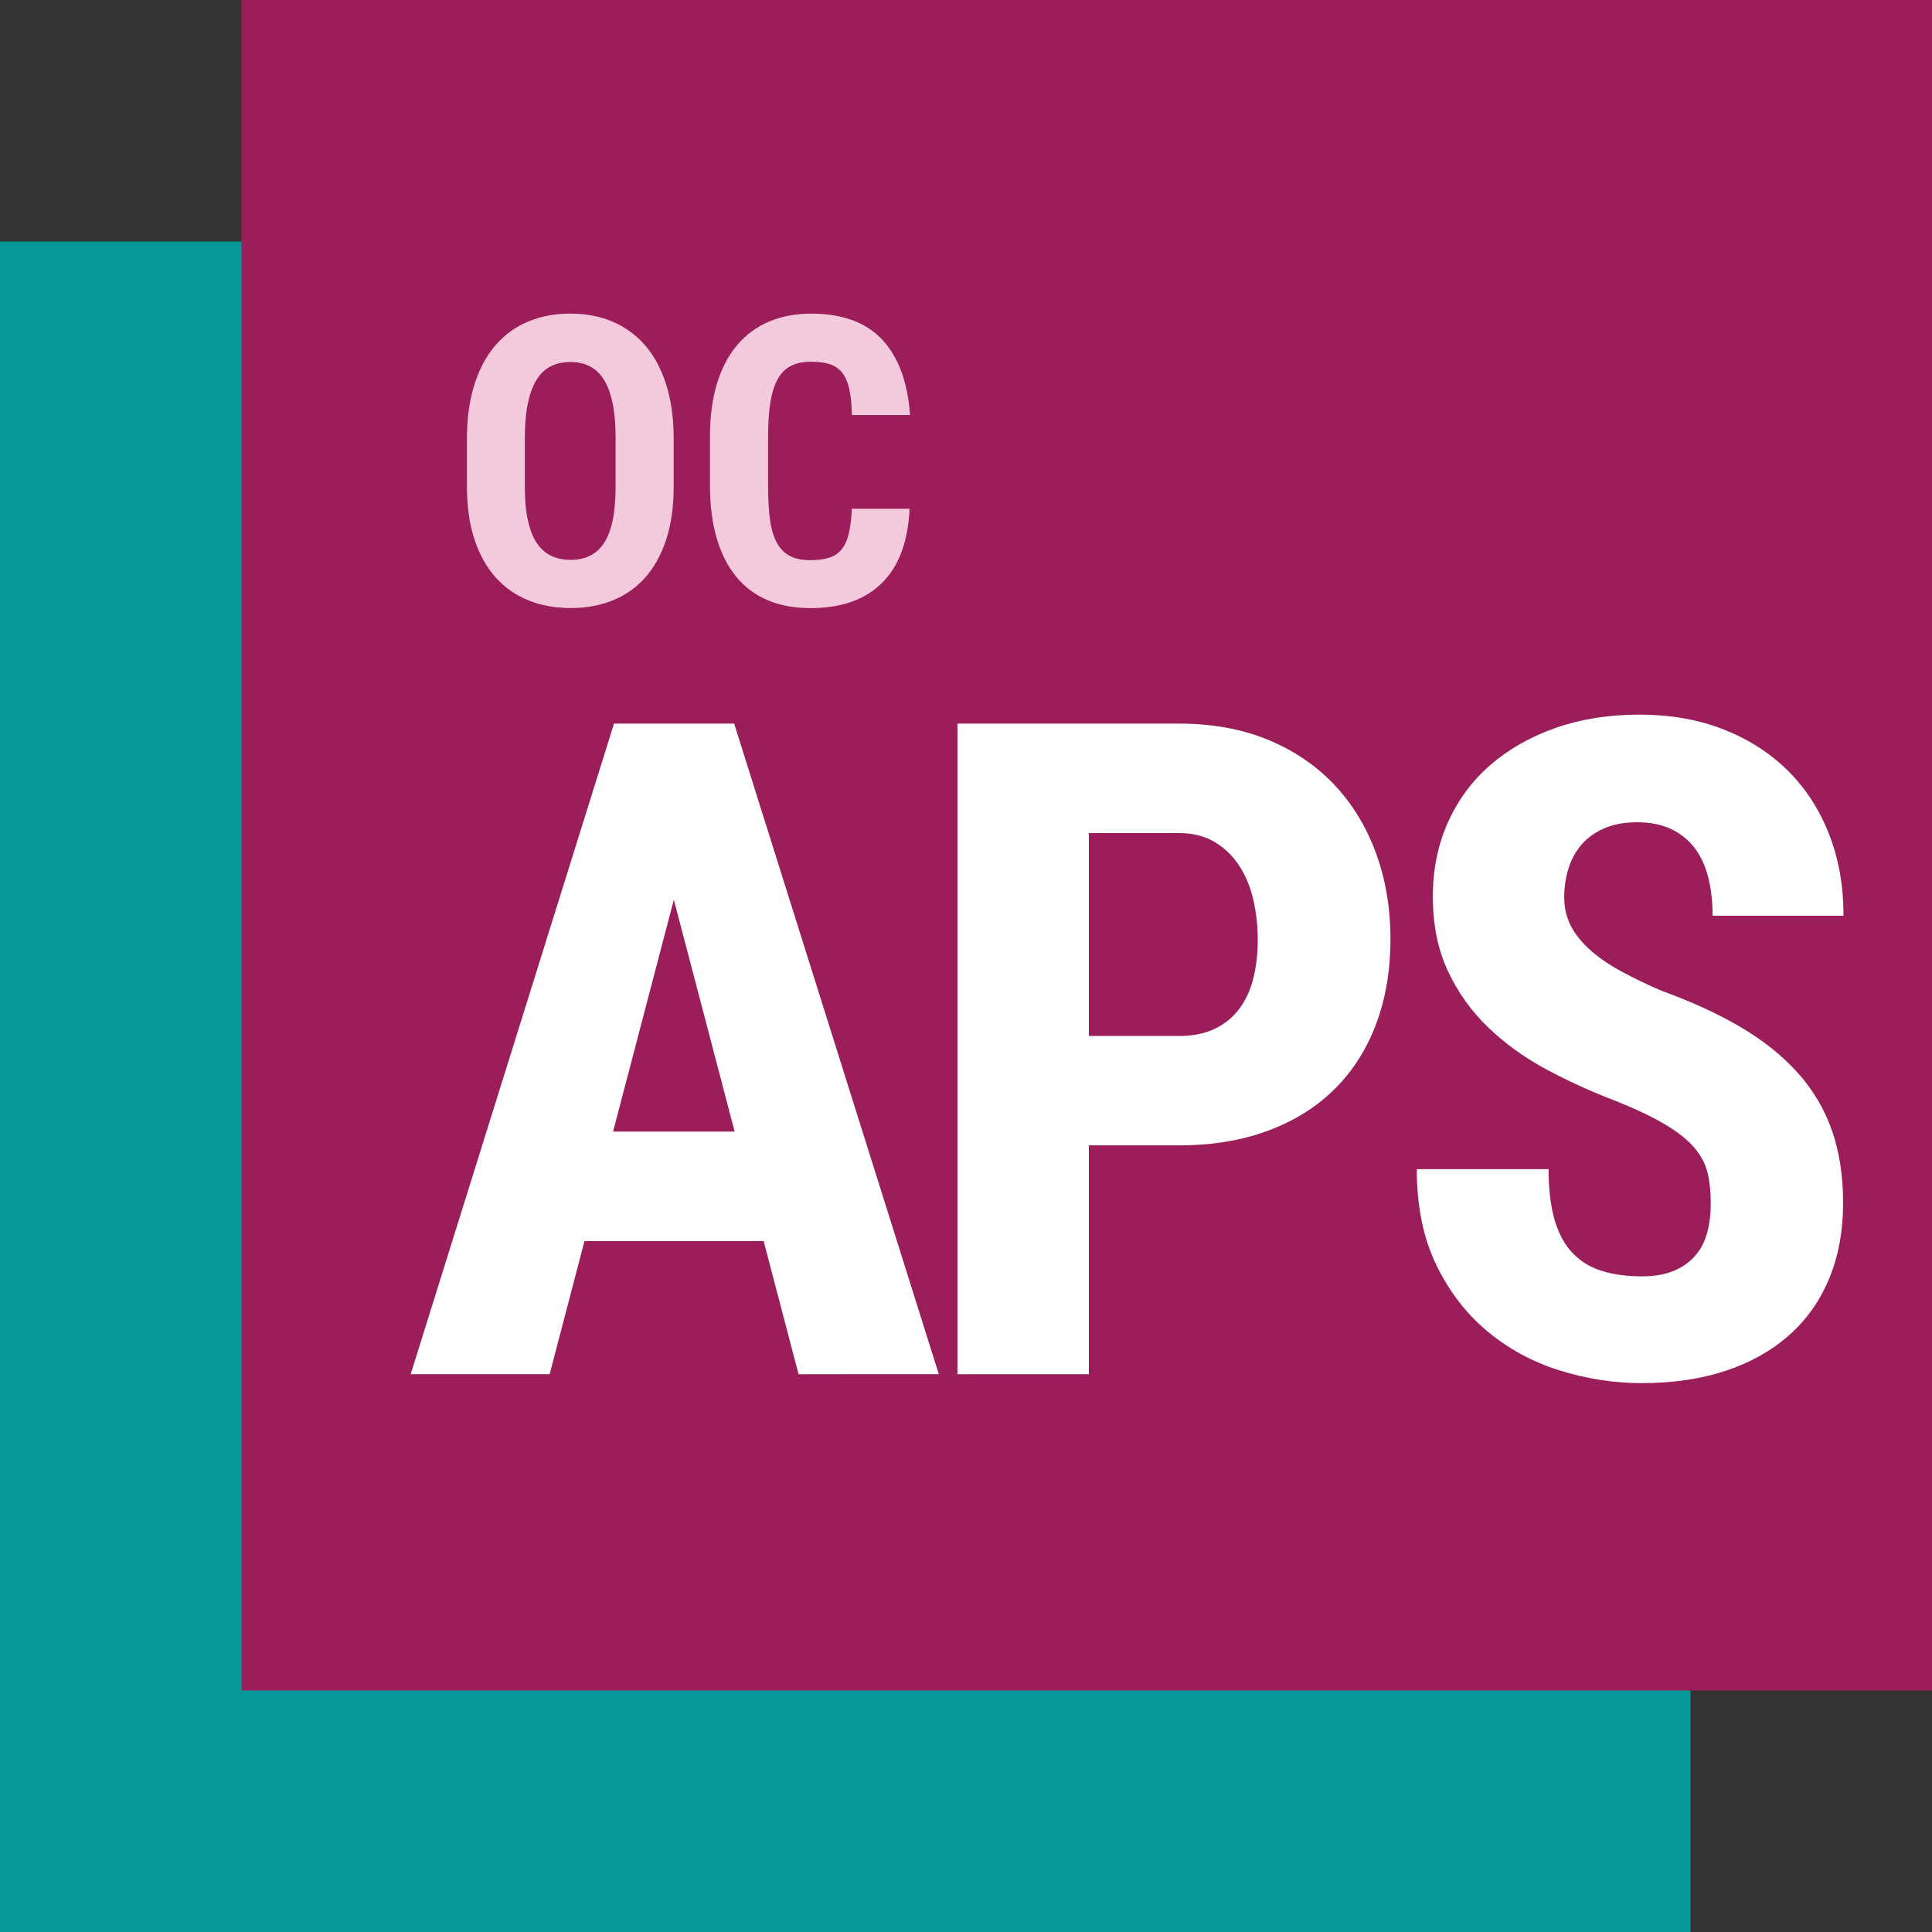 <?xml version="1.0" encoding="UTF-8" standalone="no"?>
<!-- Generator: Adobe Illustrator 16.0.0, SVG Export Plug-In . SVG Version: 6.00 Build 0)  -->

<svg
   version="1.1"
   id="Livello_1"
   x="0px"
   y="0px"
   width="32"
   height="32"
   viewBox="0 0 32 32"
   enable-background="new 0 0 48 48"
   xml:space="preserve"
   sodipodi:docname="OC_APS_test.svg"
   inkscape:version="1.1 (c68e22c387, 2021-05-23)"
   xmlns:inkscape="http://www.inkscape.org/namespaces/inkscape"
   xmlns:sodipodi="http://sodipodi.sourceforge.net/DTD/sodipodi-0.dtd"
   xmlns="http://www.w3.org/2000/svg"
   xmlns:svg="http://www.w3.org/2000/svg"><rect x="0" y="0" width="32" height="32" fill="#333333" stroke="none"/><defs
   id="defs85" /><sodipodi:namedview
   id="namedview83"
   pagecolor="#ffffff"
   bordercolor="#666666"
   borderopacity="1.0"
   inkscape:pageshadow="2"
   inkscape:pageopacity="0.0"
   inkscape:pagecheckerboard="0"
   showgrid="false"
   inkscape:zoom="8.15625"
   inkscape:cx="9.3793103"
   inkscape:cy="22.8659"
   inkscape:window-width="1920"
   inkscape:window-height="1001"
   inkscape:window-x="-9"
   inkscape:window-y="-9"
   inkscape:window-maximized="1"
   inkscape:current-layer="Livello_1" />
<rect
   y="4"
   fill="#049898"
   width="28"
   height="28"
   id="rect48"
   x="0"
   style="stroke-width:0.667" />
<rect
   x="4"
   fill="#9b1e5a"
   width="28"
   height="28"
   id="rect50"
   y="0"
   style="stroke-width:0.667" />
<g
   id="g60"
   transform="scale(0.667)">
	<g
   id="g58">
		<path
   fill="#ffffff"
   d="m 18.963,30.818 h -4.449 l -0.865,3.307 h -3.451 l 5.049,-16.156 h 2.984 l 5.082,16.156 H 19.83 Z M 15.224,28.1 h 3.019 l -1.51,-5.759 z"
   id="path52" />
		<path
   fill="#ffffff"
   d="m 27.039,28.443 v 5.682 H 23.776 V 17.969 h 5.504 c 0.821,0 1.556,0.134 2.203,0.399 0.646,0.267 1.196,0.639 1.647,1.115 0.451,0.478 0.797,1.043 1.037,1.698 0.24,0.654 0.361,1.366 0.361,2.136 0,0.784 -0.121,1.492 -0.361,2.125 -0.24,0.633 -0.586,1.171 -1.037,1.614 -0.451,0.444 -1.003,0.786 -1.653,1.026 -0.651,0.24 -1.384,0.36 -2.197,0.36 h -2.241 z m 0,-2.717 h 2.241 c 0.341,0 0.635,-0.06 0.883,-0.178 0.247,-0.118 0.45,-0.283 0.609,-0.494 0.159,-0.211 0.276,-0.462 0.35,-0.754 0.074,-0.293 0.111,-0.612 0.111,-0.96 0,-0.348 -0.037,-0.681 -0.111,-0.999 -0.073,-0.318 -0.19,-0.6 -0.35,-0.844 -0.159,-0.243 -0.362,-0.439 -0.609,-0.588 -0.248,-0.147 -0.542,-0.222 -0.883,-0.222 h -2.241 z"
   id="path54" />
		<path
   fill="#ffffff"
   d="m 42.482,29.887 c 0,-0.281 -0.025,-0.533 -0.077,-0.755 C 42.353,28.91 42.244,28.701 42.078,28.505 41.911,28.309 41.675,28.118 41.367,27.934 41.06,27.748 40.652,27.553 40.141,27.346 39.535,27.117 38.955,26.854 38.405,26.558 37.853,26.262 37.369,25.912 36.951,25.509 36.533,25.106 36.2,24.64 35.953,24.11 c -0.248,-0.528 -0.372,-1.145 -0.372,-1.848 0,-0.673 0.126,-1.288 0.377,-1.847 0.252,-0.559 0.604,-1.034 1.06,-1.426 0.455,-0.393 0.995,-0.697 1.62,-0.916 0.625,-0.218 1.315,-0.327 2.069,-0.327 0.777,0 1.478,0.124 2.104,0.372 0.625,0.247 1.157,0.592 1.598,1.031 0.439,0.44 0.778,0.966 1.015,1.576 0.237,0.61 0.355,1.281 0.355,2.014 h -3.251 c 0,-0.34 -0.035,-0.652 -0.105,-0.938 -0.07,-0.286 -0.182,-0.529 -0.333,-0.732 -0.151,-0.203 -0.346,-0.362 -0.583,-0.478 -0.236,-0.114 -0.521,-0.172 -0.854,-0.172 -0.312,0 -0.579,0.049 -0.805,0.145 -0.226,0.097 -0.413,0.228 -0.561,0.394 -0.148,0.167 -0.259,0.365 -0.333,0.594 -0.074,0.229 -0.111,0.474 -0.111,0.732 0,0.267 0.058,0.507 0.173,0.722 0.114,0.215 0.277,0.414 0.488,0.599 0.21,0.186 0.466,0.359 0.766,0.521 0.299,0.163 0.63,0.322 0.992,0.478 0.755,0.273 1.413,0.577 1.976,0.91 0.563,0.333 1.032,0.71 1.409,1.132 0.377,0.421 0.658,0.896 0.844,1.426 0.185,0.528 0.277,1.126 0.277,1.792 0,0.71 -0.117,1.343 -0.35,1.897 -0.233,0.555 -0.566,1.022 -0.999,1.403 -0.433,0.381 -0.956,0.674 -1.57,0.877 -0.614,0.203 -1.306,0.305 -2.074,0.305 -0.696,0 -1.378,-0.105 -2.048,-0.316 -0.67,-0.21 -1.267,-0.534 -1.792,-0.971 -0.525,-0.437 -0.948,-0.987 -1.271,-1.653 -0.321,-0.666 -0.482,-1.457 -0.482,-2.374 h 3.273 c 0,0.488 0.048,0.902 0.144,1.242 0.097,0.341 0.242,0.616 0.438,0.827 0.196,0.211 0.438,0.362 0.728,0.455 0.288,0.092 0.625,0.139 1.01,0.139 0.311,0 0.574,-0.047 0.793,-0.139 0.218,-0.093 0.396,-0.219 0.532,-0.378 0.136,-0.159 0.235,-0.35 0.294,-0.571 0.059,-0.221 0.088,-0.461 0.088,-0.72 z"
   id="path56" />
	</g>
</g>
<g
   id="g68"
   transform="scale(0.667)">
	<g
   id="g66">
		<path
   fill="#f5c9dc"
   d="m 16.729,12.084 c 0,0.499 -0.062,0.938 -0.186,1.315 -0.124,0.377 -0.298,0.692 -0.521,0.943 -0.224,0.251 -0.492,0.44 -0.807,0.567 -0.315,0.127 -0.663,0.19 -1.044,0.19 -0.382,0 -0.73,-0.063 -1.046,-0.19 -0.316,-0.127 -0.588,-0.316 -0.814,-0.567 -0.226,-0.251 -0.402,-0.565 -0.528,-0.943 -0.125,-0.378 -0.188,-0.816 -0.188,-1.315 v -1.183 c 0,-0.512 0.062,-0.962 0.186,-1.352 0.124,-0.39 0.298,-0.714 0.522,-0.975 0.226,-0.261 0.496,-0.458 0.813,-0.589 0.315,-0.132 0.664,-0.198 1.046,-0.198 0.381,0 0.729,0.066 1.044,0.198 0.315,0.132 0.585,0.329 0.812,0.589 0.227,0.26 0.401,0.585 0.525,0.975 0.124,0.39 0.186,0.84 0.186,1.352 z m -1.442,-1.193 c 0,-0.339 -0.024,-0.628 -0.073,-0.868 C 15.165,9.784 15.094,9.587 14.999,9.434 14.904,9.281 14.787,9.168 14.646,9.097 14.506,9.025 14.345,8.99 14.163,8.99 c -0.186,0 -0.349,0.036 -0.489,0.107 -0.14,0.072 -0.257,0.184 -0.352,0.337 -0.095,0.153 -0.166,0.35 -0.215,0.589 -0.05,0.24 -0.074,0.529 -0.074,0.868 v 1.193 c 0,0.323 0.024,0.6 0.074,0.829 0.049,0.229 0.121,0.418 0.217,0.564 0.097,0.146 0.216,0.254 0.357,0.322 0.142,0.069 0.306,0.104 0.491,0.104 0.183,0 0.343,-0.034 0.481,-0.104 0.139,-0.068 0.255,-0.176 0.35,-0.322 0.095,-0.146 0.165,-0.335 0.213,-0.564 0.047,-0.229 0.07,-0.506 0.07,-0.829 v -1.193 z"
   id="path62" />
		<path
   fill="#f5c9dc"
   d="m 22.587,12.632 c -0.036,0.812 -0.264,1.426 -0.685,1.843 -0.421,0.418 -1.014,0.626 -1.779,0.626 -0.395,0 -0.747,-0.065 -1.057,-0.195 -0.31,-0.131 -0.57,-0.324 -0.782,-0.582 C 18.072,14.067 17.91,13.748 17.798,13.368 17.686,12.989 17.63,12.552 17.63,12.055 v -1.212 c 0,-0.495 0.058,-0.934 0.173,-1.315 0.116,-0.381 0.283,-0.701 0.501,-0.958 0.219,-0.258 0.482,-0.453 0.792,-0.584 0.31,-0.131 0.659,-0.198 1.047,-0.198 0.775,0 1.364,0.217 1.768,0.65 0.402,0.434 0.631,1.056 0.687,1.868 H 21.156 C 21.149,10.052 21.128,9.839 21.09,9.668 21.053,9.497 20.995,9.361 20.917,9.26 20.839,9.159 20.736,9.088 20.611,9.045 20.485,9.003 20.33,8.982 20.144,8.982 c -0.192,0 -0.356,0.032 -0.491,0.098 -0.136,0.065 -0.246,0.17 -0.33,0.315 -0.085,0.145 -0.147,0.335 -0.188,0.572 -0.041,0.237 -0.062,0.525 -0.062,0.868 v 1.222 c 0,0.333 0.017,0.616 0.049,0.851 0.033,0.235 0.09,0.427 0.172,0.575 0.081,0.147 0.188,0.256 0.322,0.324 0.134,0.069 0.303,0.104 0.509,0.104 0.176,0 0.326,-0.02 0.452,-0.057 0.125,-0.037 0.229,-0.104 0.311,-0.198 0.081,-0.094 0.144,-0.225 0.186,-0.391 0.042,-0.166 0.068,-0.377 0.078,-0.631 h 1.435 z"
   id="path64" />
	</g>
</g>
<g
   id="g70"
   transform="scale(0.667)">
</g>
<g
   id="g72"
   transform="scale(0.667)">
</g>
<g
   id="g74"
   transform="scale(0.667)">
</g>
<g
   id="g76"
   transform="scale(0.667)">
</g>
<g
   id="g78"
   transform="scale(0.667)">
</g>
<g
   id="g80"
   transform="scale(0.667)">
</g>
</svg>
